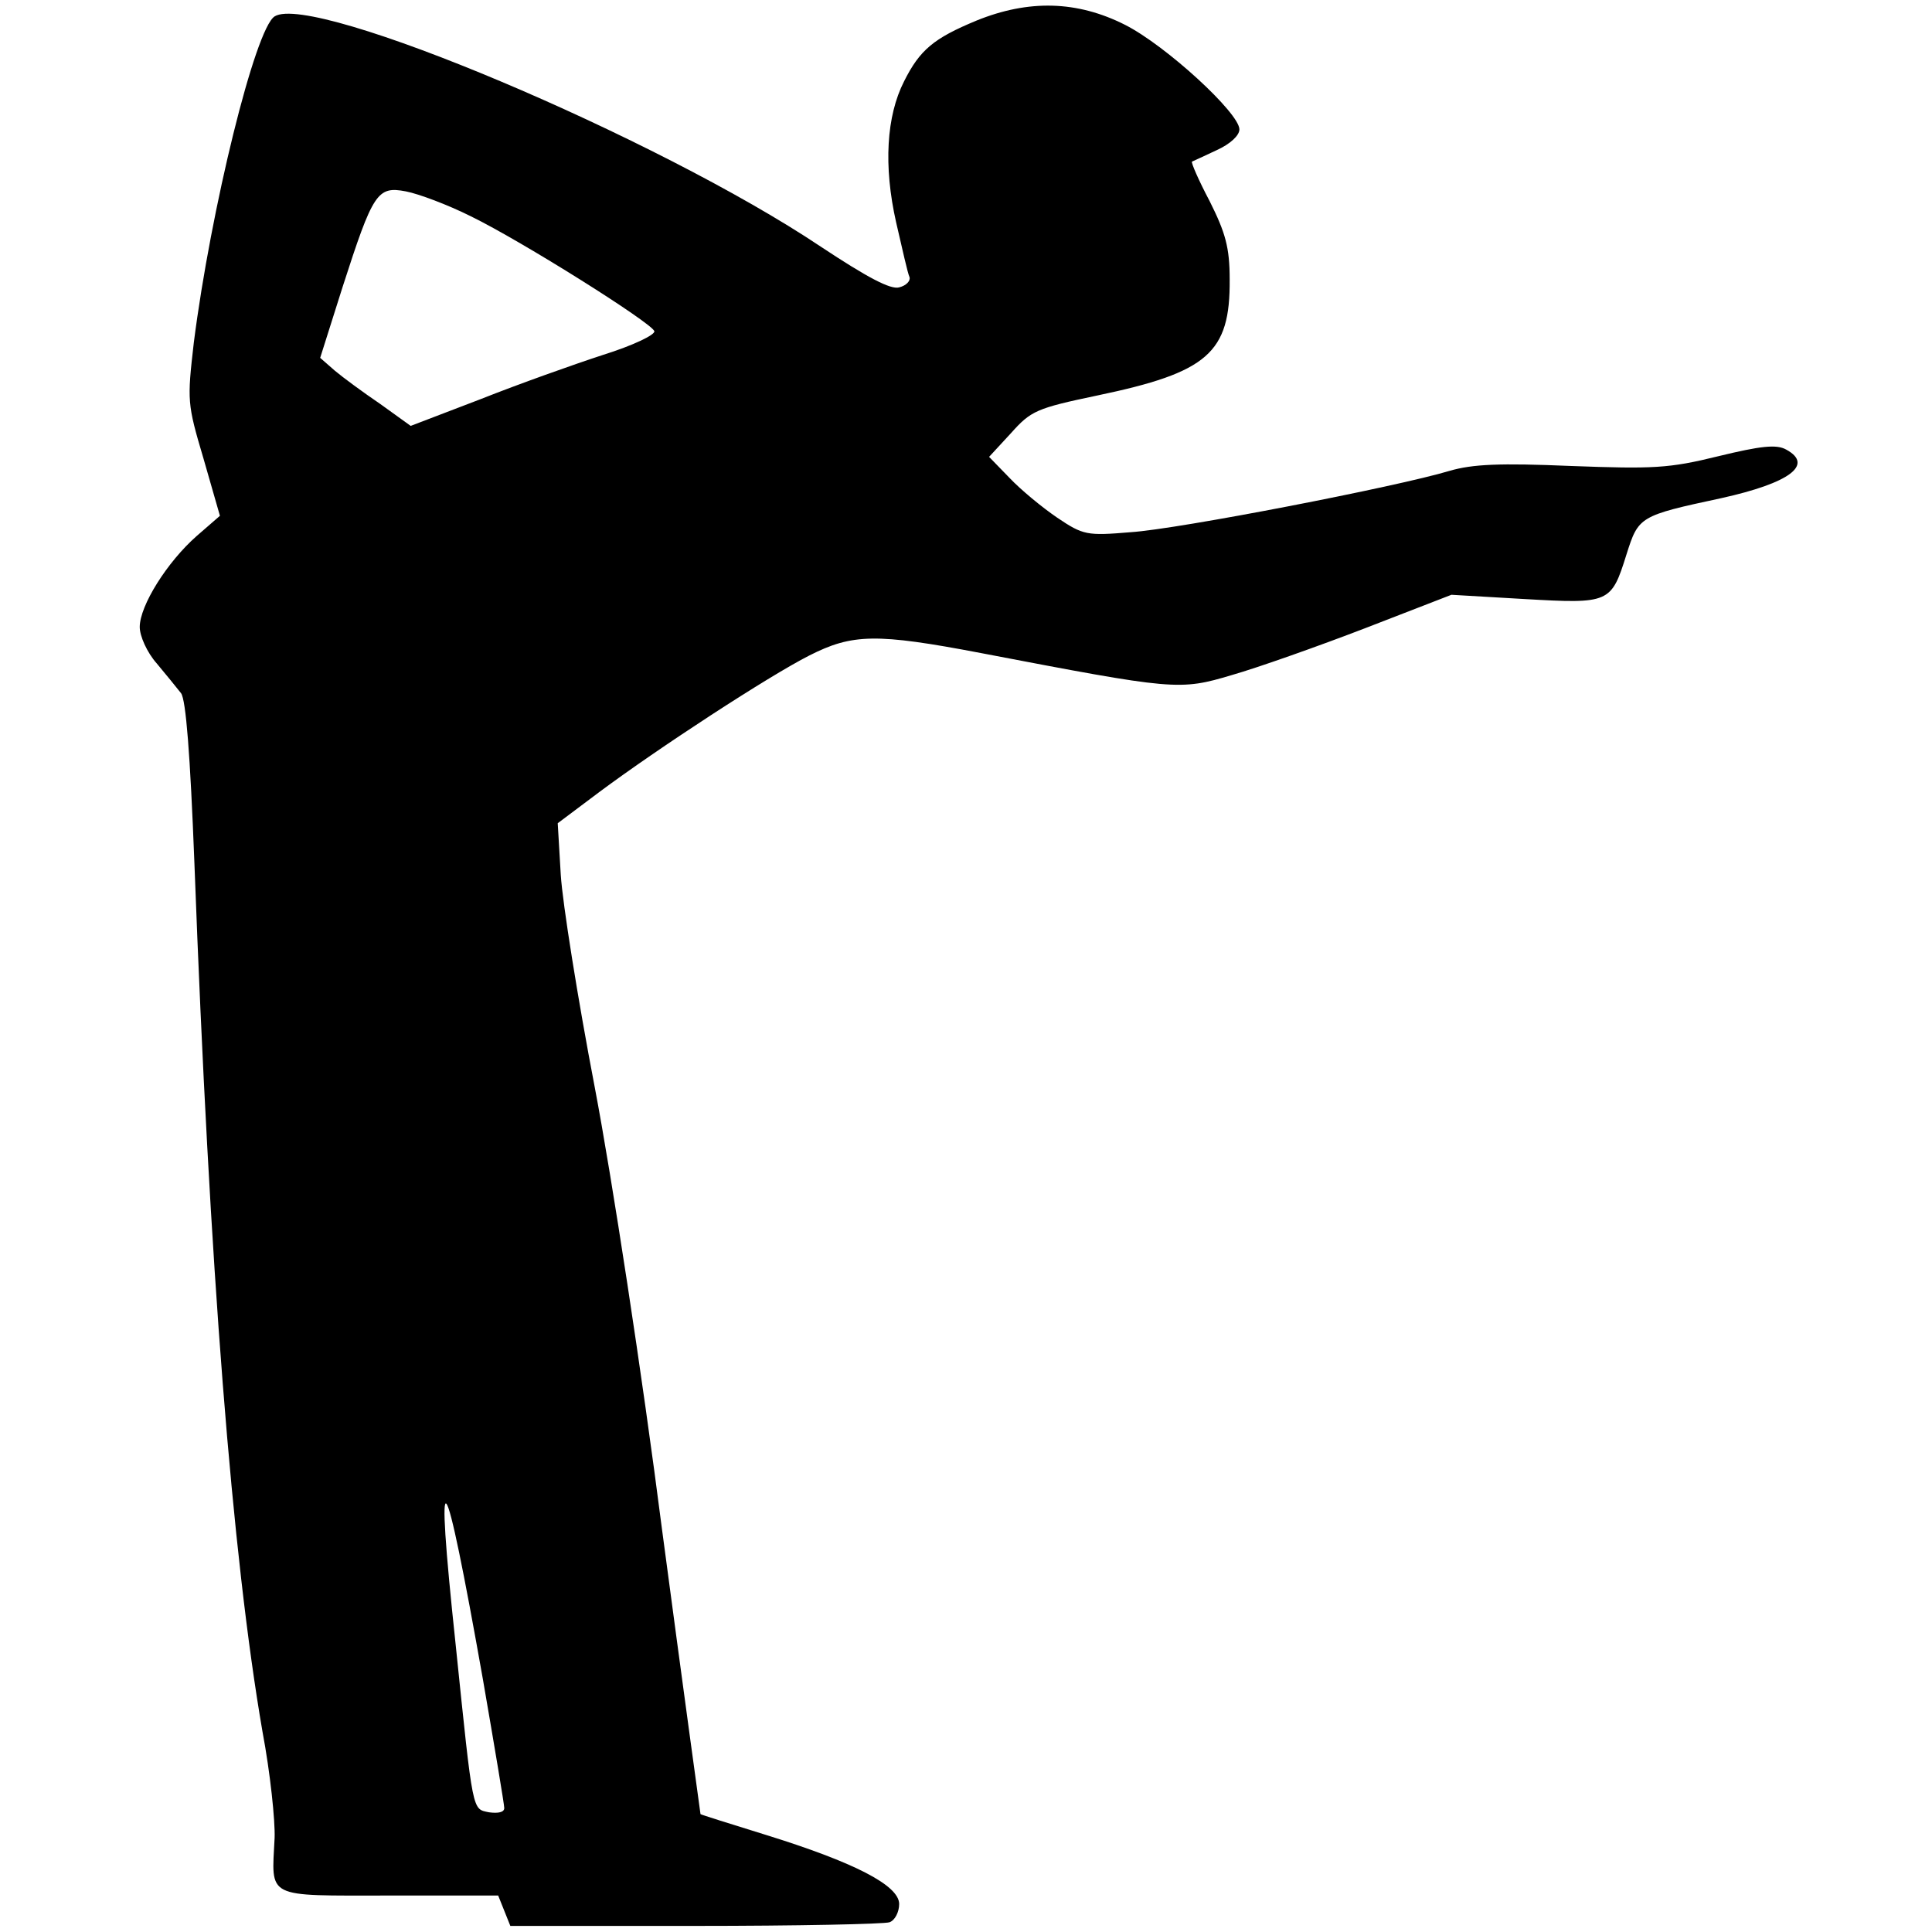 <?xml version="1.0" standalone="no"?>
<!DOCTYPE svg PUBLIC "-//W3C//DTD SVG 20010904//EN"
 "http://www.w3.org/TR/2001/REC-SVG-20010904/DTD/svg10.dtd">
<svg version="1.0" xmlns="http://www.w3.org/2000/svg"
 width="318pt" height="318pt" viewBox="0 0 318 318"
 preserveAspectRatio="xMidYMid meet">
<g transform="translate(0,318) scale(0.1,-0.1)"
fill="#000000" stroke="none">
<path d="M1607 3146 c-70 -29 -93 -48 -119 -100 -29 -57 -34 -139 -13 -232 10
-43 19 -84 22 -90 2 -6 -5 -14 -17 -17 -14 -4 -52 16 -129 67 -269 180 -836
419 -899 379 -32 -20 -105 -317 -133 -537 -11 -96 -11 -100 16 -191 l27 -94
-38 -33 c-49 -43 -94 -115 -94 -150 0 -15 12 -42 28 -60 15 -18 33 -40 40 -49
8 -11 15 -99 22 -280 25 -668 62 -1139 112 -1429 13 -69 21 -147 20 -175 -5
-101 -17 -95 188 -95 l180 0 10 -25 10 -25 304 0 c167 0 311 3 320 6 9 3 16
17 16 30 0 31 -75 69 -220 114 -58 18 -106 33 -107 34 0 0 -29 210 -63 466
-33 258 -83 583 -111 730 -28 146 -53 303 -56 350 l-5 85 68 51 c98 73 279
191 346 225 71 36 110 37 283 4 319 -61 326 -62 413 -36 42 12 141 47 219 77
l142 55 120 -7 c140 -8 143 -7 168 73 20 63 21 64 156 93 113 25 153 55 107
80 -16 9 -42 6 -112 -11 -81 -20 -107 -21 -242 -16 -118 5 -162 3 -200 -8 -86
-26 -447 -96 -525 -101 -72 -6 -78 -5 -121 24 -25 17 -60 46 -78 65 l-34 35
36 39 c33 37 42 41 142 62 182 38 219 70 218 191 0 53 -7 77 -33 129 -18 34
-31 64 -29 65 2 1 20 9 41 19 22 10 37 24 37 34 0 27 -121 138 -188 172 -79
40 -159 42 -245 7z m-832 -322 c84 -41 297 -175 302 -189 2 -6 -36 -24 -84
-39 -49 -16 -139 -48 -202 -73 l-115 -44 -50 36 c-28 19 -62 44 -75 55 l-24
21 37 117 c50 155 57 166 104 157 21 -4 69 -22 107 -41z m20 -2409 c19 -110
35 -205 35 -211 0 -7 -10 -9 -25 -7 -28 6 -26 -5 -55 276 -35 328 -20 309 45
-58z"/>
</g>
</svg>
